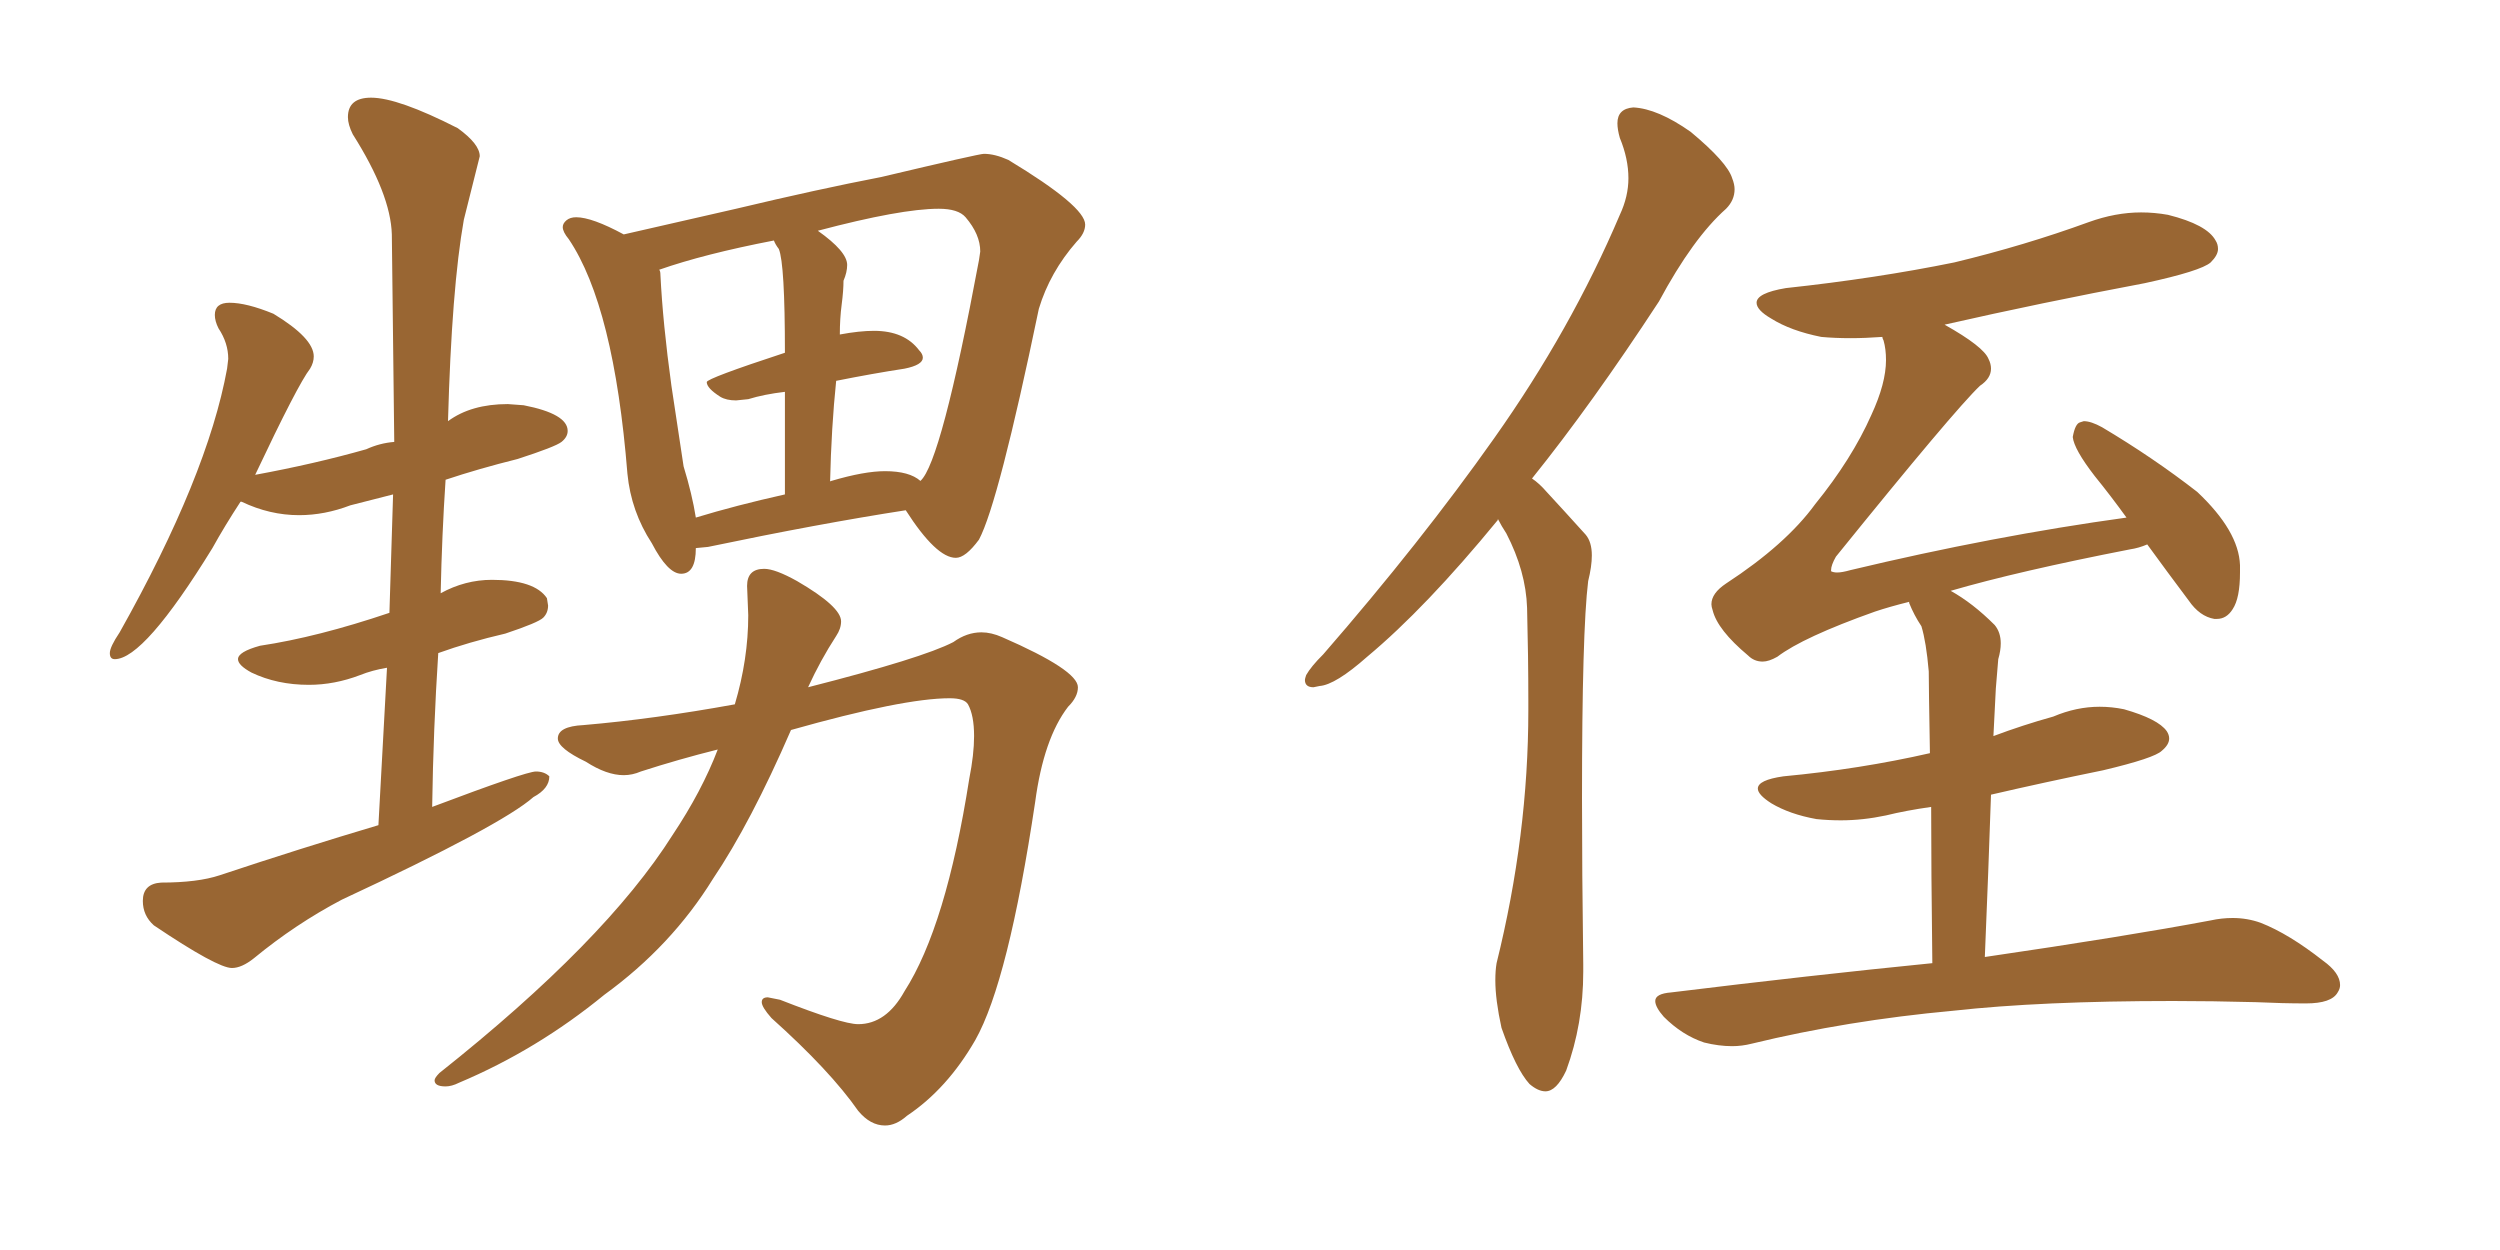 <svg xmlns="http://www.w3.org/2000/svg" xmlns:xlink="http://www.w3.org/1999/xlink" width="300" height="150"><path fill="#996633" padding="10" d="M27.83 116.16L27.83 116.16Q29.00 116.16 30.47 114.99L30.47 114.99Q35.45 110.89 41.02 107.96L41.02 107.96Q60.21 99.02 64.01 95.65L64.01 95.65Q65.92 94.63 65.92 93.16L65.92 93.16Q65.33 92.58 64.31 92.58L64.31 92.58Q63.13 92.58 51.86 96.83L51.86 96.83Q52.00 87.45 52.59 78.37L52.59 78.37Q56.25 77.05 60.64 76.03L60.64 76.03Q64.60 74.71 65.19 74.12Q65.77 73.54 65.77 72.66L65.77 72.66L65.63 71.78Q64.16 69.58 59.03 69.58L59.03 69.58Q55.81 69.58 52.88 71.19L52.88 71.19Q53.03 64.16 53.47 57.57L53.47 57.57Q57.42 56.25 62.11 55.08L62.11 55.08Q66.65 53.61 67.38 53.03Q68.12 52.44 68.12 51.71L68.12 51.71Q68.12 49.66 62.84 48.63L62.84 48.63L60.94 48.49Q56.54 48.49 53.76 50.54L53.76 50.54Q54.20 34.57 55.66 26.37L55.66 26.37L57.57 18.75Q57.57 17.29 54.93 15.38L54.93 15.38Q47.75 11.72 44.53 11.72L44.53 11.72Q41.75 11.72 41.75 14.06L41.75 14.06Q41.75 14.94 42.33 16.11L42.33 16.11Q46.88 23.29 47.02 28.13L47.02 28.13L47.31 53.03Q45.56 53.17 43.95 53.91L43.95 53.91Q37.79 55.66 30.62 56.98L30.62 56.98Q35.74 46.14 37.21 44.24L37.21 44.24Q37.65 43.51 37.65 42.77L37.65 42.77Q37.65 40.58 32.81 37.65L32.81 37.65Q29.59 36.33 27.54 36.33L27.54 36.33Q25.78 36.33 25.78 37.79L25.78 37.79Q25.78 38.53 26.22 39.40L26.22 39.40Q27.39 41.16 27.39 43.07L27.39 43.07L27.25 44.24Q24.90 57.13 14.36 75.88L14.36 75.88Q13.18 77.64 13.18 78.37L13.18 78.37Q13.18 79.10 13.77 79.10L13.77 79.10Q17.29 79.10 25.49 65.77L25.49 65.77Q26.95 63.13 28.86 60.21L28.86 60.21L29.00 60.21Q32.37 61.82 35.89 61.82L35.89 61.82Q38.96 61.82 42.04 60.64L42.04 60.64L47.17 59.33L46.73 73.54Q38.09 76.46 31.20 77.49L31.20 77.49Q28.56 78.22 28.56 79.10L28.56 79.10Q28.56 79.83 30.18 80.71L30.18 80.71Q33.25 82.18 37.06 82.18L37.06 82.18Q40.14 82.18 43.21 81.01L43.21 81.01Q44.68 80.42 46.44 80.13L46.44 80.13L45.41 99.02Q36.04 101.81 26.37 105.03L26.37 105.03Q23.73 105.91 19.34 105.91L19.34 105.91Q17.14 106.05 17.14 108.11L17.14 108.11Q17.14 109.86 18.46 111.04L18.46 111.04Q26.07 116.16 27.83 116.16ZM81.74 68.85L81.74 68.85Q83.50 68.85 83.50 65.77L83.50 65.77L84.96 65.63Q98.29 62.84 108.69 61.23L108.69 61.23Q112.35 66.94 114.70 66.94L114.70 66.94Q115.87 66.94 117.48 64.75L117.48 64.75Q119.82 60.35 124.66 37.06L124.66 37.06Q125.98 32.67 129.20 29.00L129.20 29.00Q130.22 27.98 130.22 26.95L130.22 26.95Q130.22 24.76 121.00 19.19L121.00 19.19Q119.38 18.46 118.07 18.46L118.07 18.46Q117.48 18.46 105.76 21.24L105.76 21.24Q98.14 22.71 88.33 25.05L88.33 25.05L74.85 28.13Q71.04 26.07 69.14 26.07L69.14 26.07Q68.41 26.07 67.97 26.44Q67.53 26.81 67.53 27.25L67.53 27.25Q67.53 27.83 68.26 28.71L68.26 28.71Q73.68 36.77 75.29 56.84L75.29 56.84Q75.73 61.38 78.22 65.19L78.22 65.19Q80.13 68.85 81.74 68.85ZM99.61 57.86L99.61 57.86Q99.76 51.27 100.34 45.70L100.34 45.70Q104.74 44.82 108.54 44.24L108.54 44.24Q110.74 43.80 110.74 42.92L110.74 42.92Q110.74 42.48 110.30 42.04L110.30 42.04Q108.54 39.70 104.88 39.70L104.88 39.70Q103.13 39.70 100.78 40.14L100.78 40.14Q100.78 38.23 101.00 36.55Q101.22 34.86 101.22 33.69L101.22 33.69Q101.66 32.67 101.66 31.79L101.66 31.79Q101.66 30.18 98.14 27.69L98.14 27.69Q108.11 25.05 112.65 25.05L112.65 25.05Q114.99 25.05 115.87 26.07L115.87 26.07Q117.63 28.13 117.63 30.18L117.63 30.18L117.48 31.20Q112.94 55.52 110.45 57.71L110.45 57.71Q109.13 56.54 106.20 56.54L106.20 56.54Q103.71 56.54 99.76 57.71L99.76 57.71Q99.61 57.71 99.61 57.86ZM83.50 62.11L83.50 62.11Q83.06 59.33 82.03 55.96L82.03 55.96L80.57 46.29Q79.54 38.82 79.25 32.96L79.25 32.96Q79.25 32.52 79.10 32.37L79.10 32.37Q84.52 30.47 92.87 28.86L92.87 28.86Q93.02 29.30 93.46 29.88L93.46 29.88Q94.19 31.64 94.19 42.33L94.19 42.33Q84.81 45.41 84.81 45.85L84.81 45.85Q84.81 46.58 86.43 47.61L86.43 47.61Q87.16 48.05 88.33 48.05L88.33 48.05L89.79 47.90Q91.70 47.31 94.19 47.02L94.19 47.02L94.19 59.33Q88.33 60.64 83.50 62.11ZM106.20 135.06L106.20 135.06Q107.52 135.06 108.84 133.89L108.84 133.89Q113.67 130.66 117.04 124.80L117.04 124.80Q121.00 117.77 124.22 96.24L124.22 96.24Q125.24 88.62 128.17 84.81L128.17 84.81Q129.35 83.64 129.35 82.47L129.35 82.47Q129.35 80.42 120.26 76.46L120.26 76.46Q118.95 75.88 117.77 75.88L117.77 75.88Q116.02 75.88 114.40 77.05L114.40 77.05Q110.74 78.96 96.97 82.47L96.97 82.47Q98.44 79.25 100.34 76.32L100.34 76.32Q100.93 75.44 100.93 74.56L100.93 74.56Q100.93 72.80 95.65 69.73L95.65 69.73Q93.02 68.26 91.70 68.26L91.70 68.26Q89.65 68.26 89.65 70.31L89.65 70.31L89.79 73.83Q89.79 79.10 88.18 84.52L88.18 84.52Q78.52 86.28 70.02 87.01L70.02 87.01Q66.94 87.16 66.94 88.62L66.94 88.62Q66.94 89.79 70.31 91.41L70.31 91.41Q72.80 93.02 74.85 93.02L74.85 93.02Q75.88 93.02 76.90 92.58L76.90 92.58Q81.45 91.11 86.13 89.94L86.13 89.94Q84.23 94.92 80.71 100.20L80.71 100.20Q72.66 112.94 52.73 128.76L52.73 128.76Q52.15 129.35 52.15 129.64L52.15 129.64Q52.15 130.37 53.47 130.37L53.47 130.37Q54.20 130.37 55.08 129.93L55.08 129.93Q64.45 125.98 72.51 119.38L72.51 119.38Q80.57 113.53 85.55 105.47L85.55 105.47Q90.09 98.73 94.92 87.60L94.92 87.60Q108.40 83.79 113.96 83.79L113.96 83.79Q115.72 83.79 116.16 84.52L116.16 84.52Q116.89 85.84 116.89 88.33L116.89 88.33Q116.89 90.53 116.31 93.46L116.31 93.46Q113.53 111.18 108.54 118.95L108.54 118.95Q106.35 122.90 102.98 122.90L102.98 122.90Q101.07 122.90 93.60 119.97L93.60 119.97L92.14 119.68Q91.41 119.68 91.41 120.26L91.41 120.26Q91.41 120.85 92.58 122.17L92.58 122.17Q99.61 128.47 102.98 133.30L102.98 133.30Q104.44 135.06 106.20 135.06ZM179.74 62.26L179.74 62.26L179.74 62.40Q171.09 72.95 164.06 78.81L164.06 78.81Q160.25 82.18 158.35 82.32L158.35 82.32L157.62 82.47Q156.59 82.47 156.59 81.59L156.59 81.59Q156.59 81.45 156.74 81.01L156.74 81.01Q157.32 79.98 158.79 78.52L158.79 78.52Q170.51 65.04 179.30 52.59L179.30 52.59Q188.53 39.55 194.38 25.78L194.38 25.78Q195.41 23.58 195.41 21.39L195.41 21.39Q195.41 19.04 194.38 16.55L194.38 16.55Q194.09 15.53 194.09 14.79L194.09 14.79Q194.09 13.04 196.00 12.89L196.00 12.89Q198.93 13.04 202.88 15.82L202.88 15.82Q207.28 19.48 207.86 21.39L207.86 21.39Q208.15 22.12 208.15 22.71L208.15 22.71Q208.15 24.02 207.13 25.05L207.13 25.05Q203.17 28.56 199.07 36.18L199.07 36.18Q191.02 48.49 183.84 57.42L183.84 57.42Q184.72 58.01 185.60 59.03L185.60 59.03Q187.50 61.08 190.28 64.16L190.28 64.16Q191.02 65.04 191.02 66.65L191.02 66.65Q191.02 67.97 190.58 69.73L190.58 69.73Q189.84 75.73 189.84 95.80L189.84 95.80Q189.84 104.44 189.99 115.72L189.99 115.72L189.99 116.60Q189.99 122.90 187.94 128.47L187.94 128.47Q186.77 130.96 185.45 130.96L185.45 130.96Q184.57 130.96 183.54 130.08L183.54 130.08Q181.93 128.32 180.18 123.34L180.18 123.34Q179.44 119.97 179.44 117.63L179.44 117.63Q179.44 116.46 179.59 115.58L179.59 115.58Q183.40 100.20 183.40 85.25L183.40 85.25L183.40 84.08Q183.40 78.81 183.25 72.95L183.25 72.95Q183.11 68.55 180.76 64.01L180.76 64.01Q180.18 63.13 179.74 62.26ZM231.88 115.58L231.88 115.58Q231.74 104.30 231.74 96.83L231.74 96.83Q228.66 97.27 226.32 97.85L226.32 97.85Q223.54 98.44 220.90 98.44L220.90 98.44Q219.43 98.44 217.97 98.29L217.97 98.29Q214.75 97.71 212.55 96.39L212.55 96.39Q210.94 95.36 210.94 94.63L210.94 94.63Q210.94 93.60 214.01 93.16L214.01 93.16Q223.24 92.29 231.59 90.38L231.59 90.38Q231.45 82.32 231.45 80.57L231.45 80.57Q231.15 77.05 230.57 75.15L230.57 75.15Q229.69 73.83 229.10 72.36L229.10 72.36L229.10 72.22Q226.76 72.80 225 73.39L225 73.39Q216.36 76.46 213.28 78.81L213.28 78.81Q212.26 79.39 211.52 79.39L211.52 79.39Q210.50 79.39 209.77 78.66L209.77 78.66Q206.10 75.59 205.52 73.24L205.52 73.24Q205.37 72.80 205.37 72.51L205.37 72.51Q205.37 71.19 207.13 70.02L207.13 70.02Q214.31 65.33 217.82 60.50L217.82 60.50Q222.22 55.08 224.56 49.80L224.56 49.80Q226.32 46.00 226.32 43.21L226.32 43.21Q226.32 41.89 226.03 40.87L226.03 40.87Q225.88 40.58 225.88 40.43L225.88 40.43Q223.83 40.58 222.07 40.58L222.07 40.58Q220.17 40.58 218.55 40.43L218.55 40.43Q214.89 39.70 212.55 38.23L212.55 38.23Q210.79 37.21 210.79 36.33L210.79 36.33Q210.79 35.16 214.31 34.57L214.31 34.57Q225.15 33.40 234.52 31.49L234.52 31.49Q243.02 29.44 250.63 26.66L250.63 26.66Q253.86 25.49 256.93 25.49L256.93 25.49Q258.54 25.49 260.16 25.78L260.16 25.78Q264.84 26.95 265.87 28.86L265.87 28.86Q266.16 29.30 266.16 29.88L266.16 29.88Q266.16 30.62 265.28 31.49L265.28 31.49Q264.11 32.52 257.37 33.98L257.37 33.98Q244.92 36.33 233.35 38.96L233.35 38.96Q238.04 41.60 238.62 43.07L238.62 43.07Q238.92 43.65 238.92 44.24L238.92 44.24Q238.92 45.41 237.60 46.29L237.60 46.29Q234.52 49.22 220.31 66.80L220.31 66.80Q219.73 67.82 219.73 68.41L219.73 68.41L219.73 68.55Q220.02 68.70 220.46 68.70L220.46 68.70Q221.04 68.70 222.07 68.41L222.07 68.41Q239.21 64.31 255.18 62.11L255.18 62.11Q253.27 59.47 251.37 57.13L251.37 57.13Q248.88 53.91 248.73 52.44L248.73 52.44Q249.02 50.83 249.61 50.68L249.61 50.68L250.05 50.54Q250.93 50.54 252.25 51.27L252.25 51.27Q258.40 54.93 263.67 59.03L263.67 59.03Q268.65 63.72 268.80 67.82L268.80 67.82L268.80 68.70Q268.80 71.78 267.92 73.10L267.92 73.10Q267.19 74.27 266.02 74.27L266.02 74.27L265.72 74.27Q263.96 73.97 262.65 72.07L262.65 72.07Q260.01 68.55 257.67 65.33L257.67 65.33Q256.64 65.77 255.62 65.92L255.62 65.92Q242.14 68.55 234.08 70.90L234.08 70.90Q236.72 72.36 239.36 75L239.36 75Q240.09 75.88 240.09 77.20L240.09 77.20Q240.09 78.08 239.79 79.10L239.79 79.10Q239.65 80.71 239.50 82.62L239.50 82.62Q239.36 85.25 239.21 88.33L239.21 88.33Q242.72 87.01 246.39 85.99L246.39 85.99Q249.17 84.81 251.95 84.81L251.95 84.81Q253.42 84.81 254.88 85.11L254.88 85.11Q258.98 86.28 260.01 87.74L260.01 87.74Q260.30 88.18 260.30 88.62L260.30 88.62Q260.30 89.36 259.42 90.09L259.42 90.09Q258.54 90.97 252.39 92.43L252.39 92.43Q245.21 93.90 238.92 95.36L238.92 95.36Q238.62 104.30 238.18 114.84L238.18 114.84Q255.18 112.35 265.28 110.45L265.28 110.45Q266.60 110.16 267.92 110.16L267.92 110.16Q269.68 110.16 271.29 110.74L271.29 110.74Q274.66 112.06 278.76 115.28L278.76 115.28Q280.81 116.75 280.81 118.21L280.81 118.21Q280.81 118.65 280.52 119.09L280.52 119.09Q279.79 120.41 276.71 120.41L276.71 120.41Q273.93 120.41 270.70 120.26L270.70 120.26Q265.43 120.12 260.74 120.12L260.74 120.12Q244.92 120.12 234.38 121.29L234.38 121.29Q221.63 122.46 210.21 125.24L210.21 125.24Q209.03 125.54 207.86 125.54L207.86 125.54Q206.25 125.54 204.49 125.10L204.49 125.10Q201.86 124.22 199.66 122.02L199.66 122.02Q198.63 120.85 198.63 120.12L198.63 120.12Q198.63 119.24 200.54 119.09L200.54 119.09Q217.24 117.04 231.88 115.58Z"/></svg>